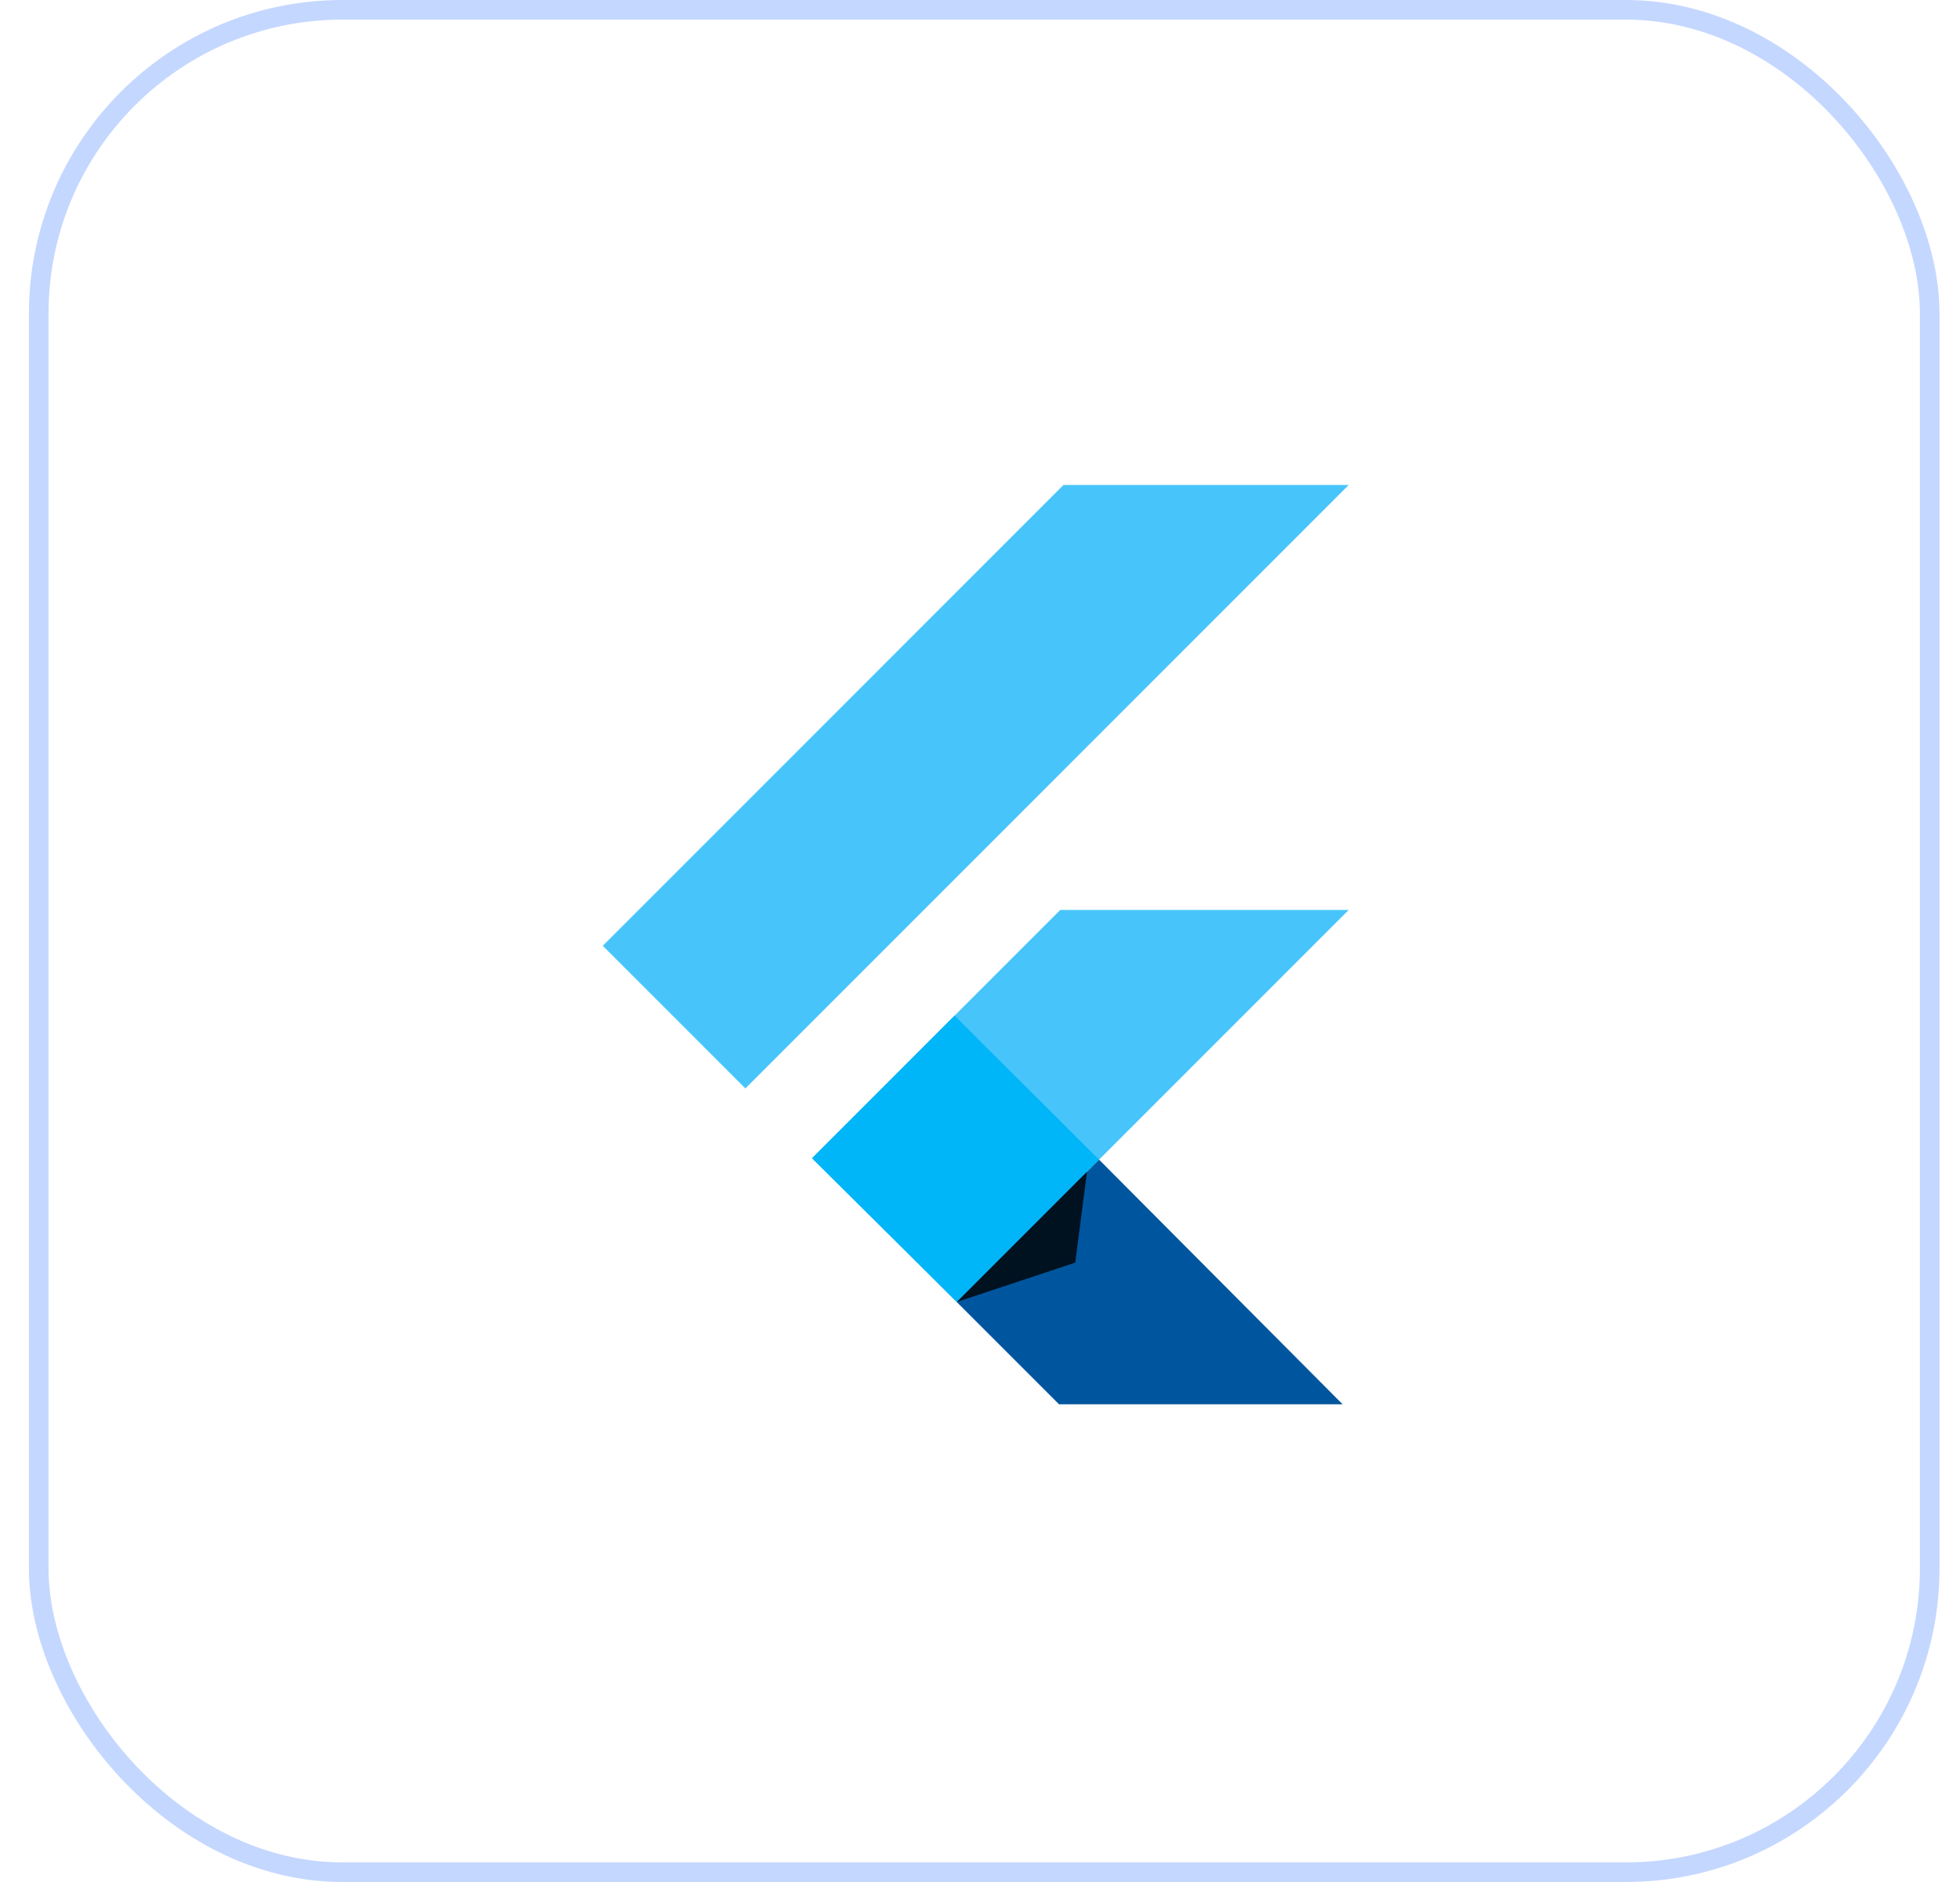 <svg width="50" height="48" viewBox="0 0 50 48" fill="none" xmlns="http://www.w3.org/2000/svg">
<g style="mix-blend-mode:luminosity">
<rect x="0.988" y="0.25" width="48.239" height="47.5" rx="7.75" stroke="#1560FF" stroke-opacity="0.25" stroke-width="0.5"/>
<g clip-path="url(#clip0_2945_1782)">
<g clip-path="url(#clip1_2945_1782)">
<path d="M27.13 12.369L15.377 24.122L19.015 27.76L34.406 12.369H27.13ZM27.048 23.208L20.755 29.501L24.407 33.207L28.038 29.576L34.406 23.208H27.048Z" fill="#47C5FB"/>
<path d="M24.406 33.207L27.171 35.971H34.405L28.037 29.576L24.406 33.207Z" fill="#00569E"/>
<path d="M20.713 29.542L24.351 25.904L28.036 29.576L24.405 33.207L20.713 29.542Z" fill="#00B5F8"/>
<path d="M24.406 33.207L27.43 32.203L27.73 29.883L24.406 33.207Z" fill="url(#paint0_linear_2945_1782)" fill-opacity="0.8"/>
</g>
</g>
</g>
<defs>
<linearGradient id="paint0_linear_2945_1782" x1="37.542" y1="119.607" x2="276.681" y2="205.78" gradientUnits="userSpaceOnUse">
<stop/>
<stop offset="1" stop-opacity="0"/>
</linearGradient>
<clipPath id="clip0_2945_1782">
<rect width="23.631" height="23.631" fill="white" transform="translate(13.027 12.185)"/>
</clipPath>
<clipPath id="clip1_2945_1782">
<rect width="19.089" height="23.631" fill="white" transform="translate(15.367 12.369)"/>
</clipPath>
</defs>
</svg>
